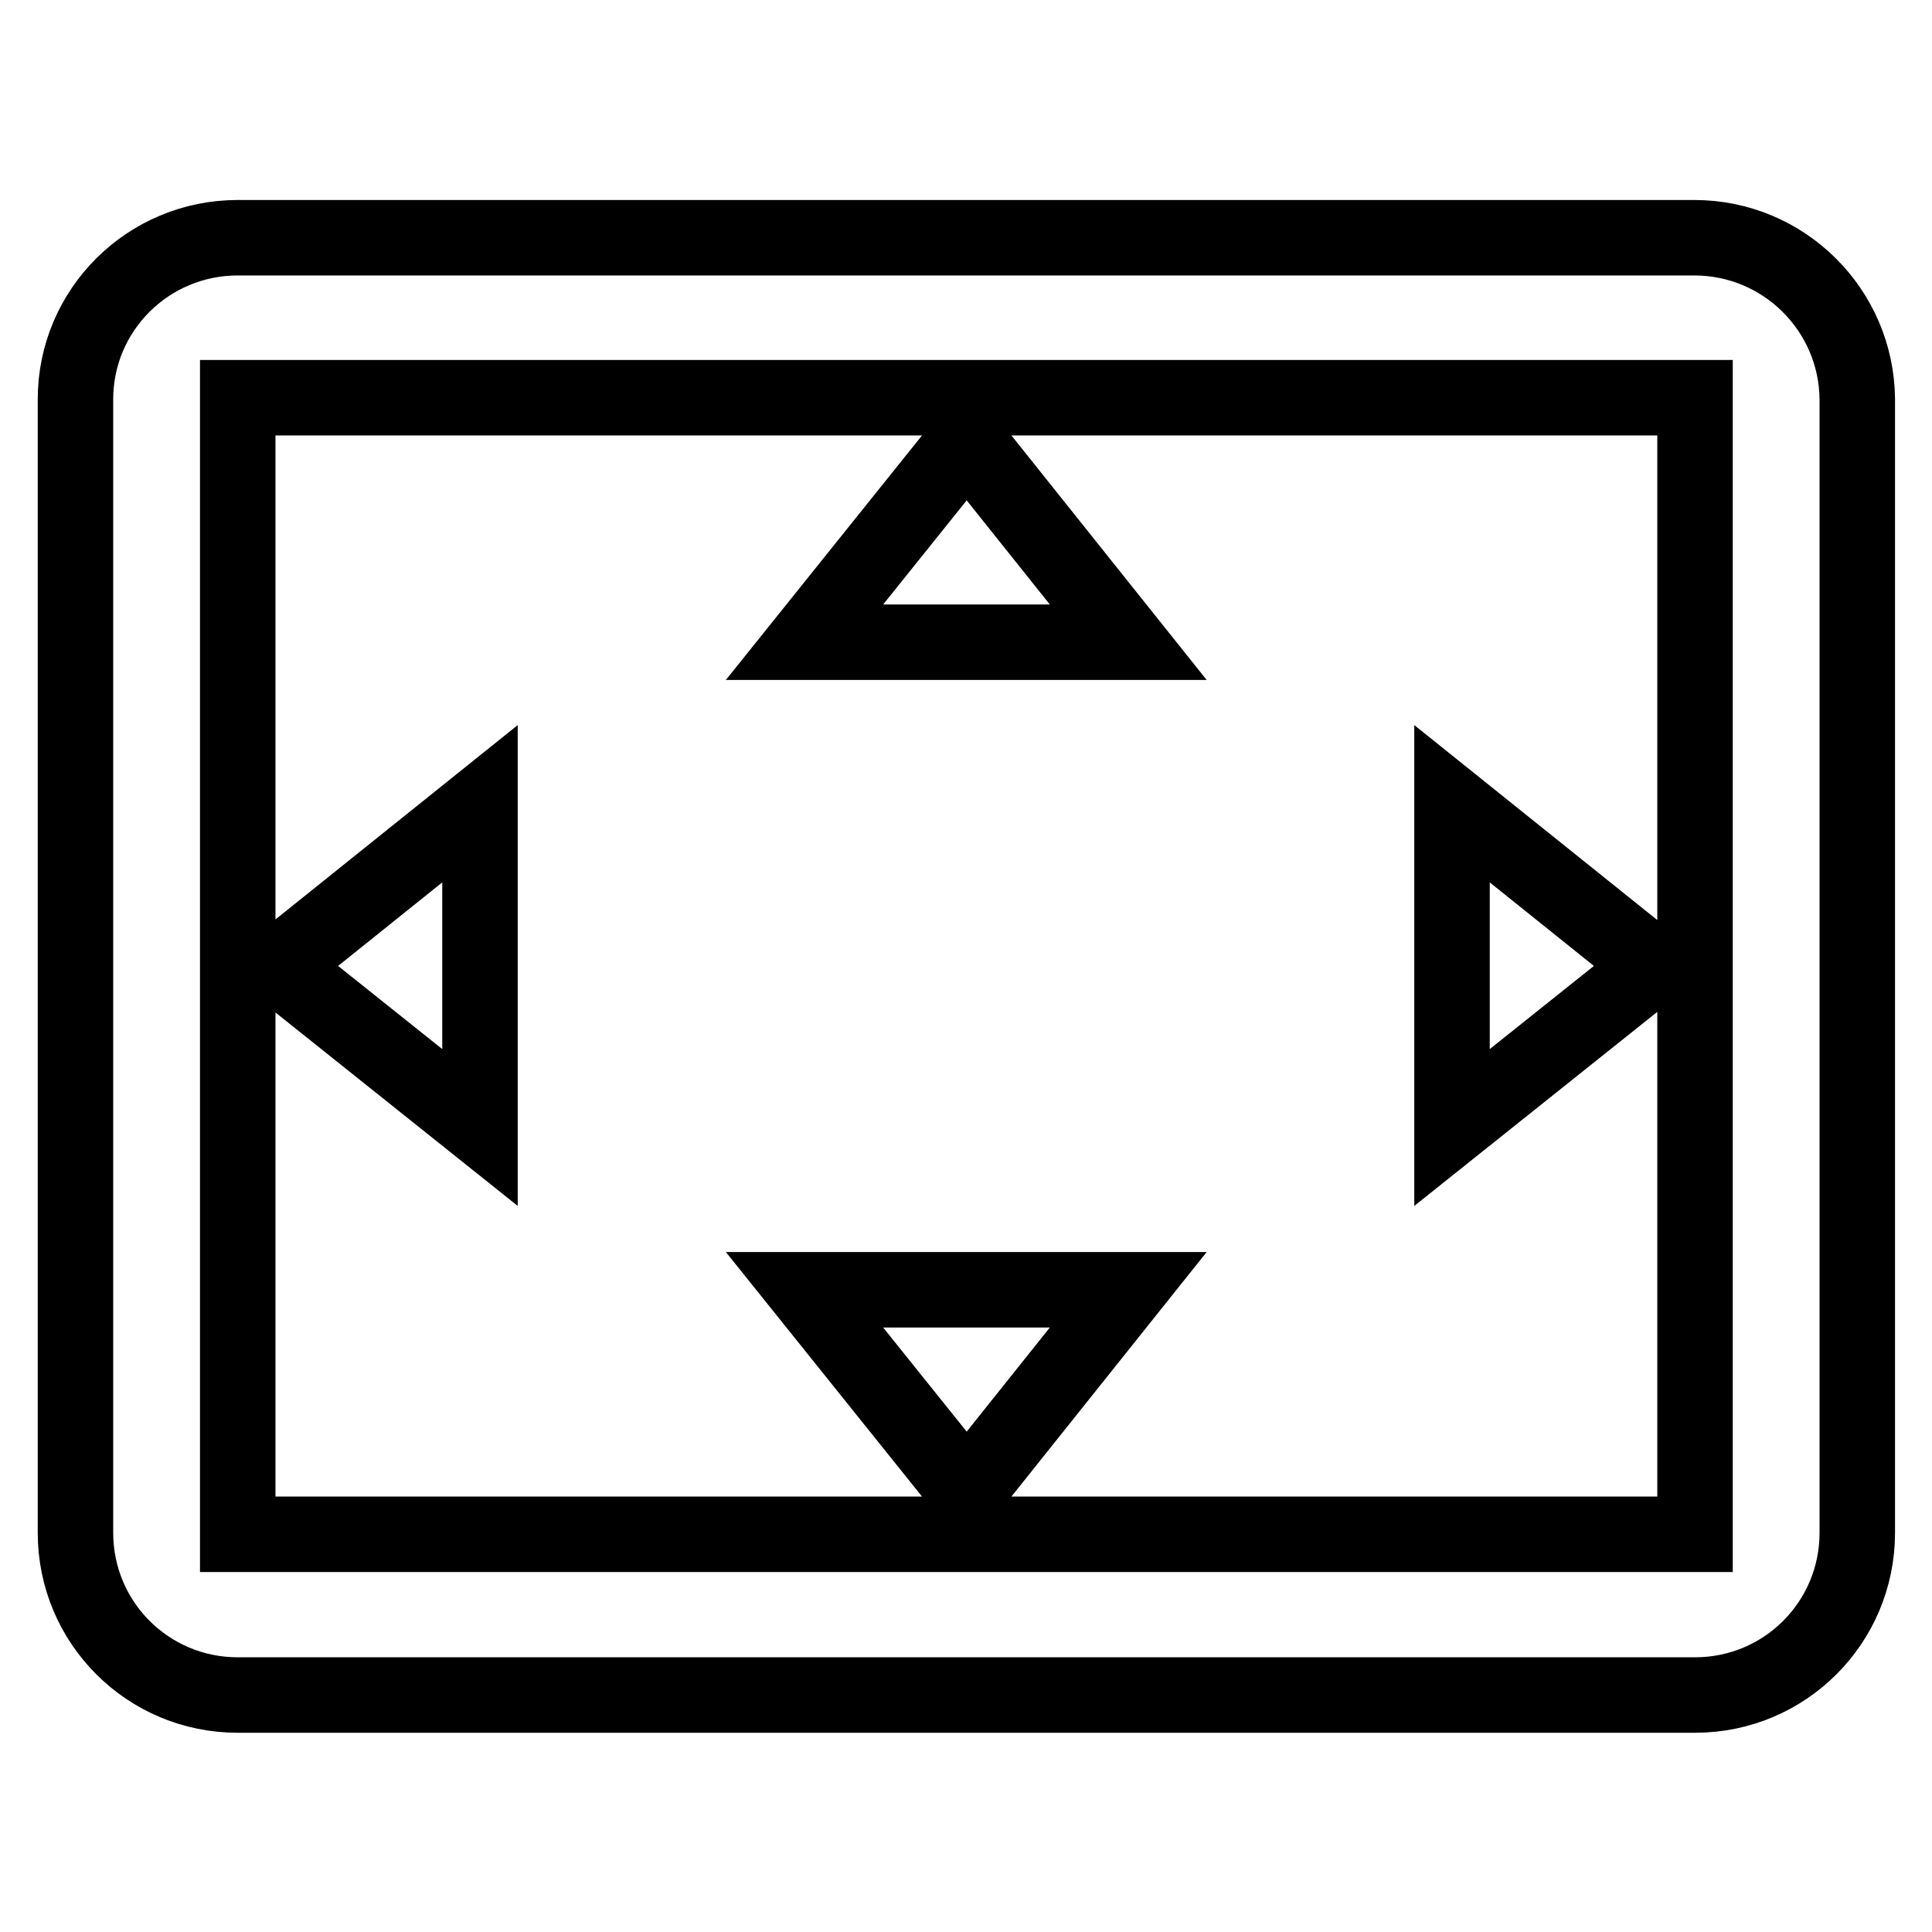 <?xml version="1.0" encoding="utf-8"?>
<!-- Svg Vector Icons : http://www.onlinewebfonts.com/icon -->
<!DOCTYPE svg PUBLIC "-//W3C//DTD SVG 1.1//EN" "http://www.w3.org/Graphics/SVG/1.1/DTD/svg11.dtd">
<svg version="1.1" xmlns="http://www.w3.org/2000/svg" xmlns:xlink="http://www.w3.org/1999/xlink" x="0px" y="0px" viewBox="0 0 256 256" enable-background="new 0 0 256 256" xml:space="preserve">
<g> <path stroke-width="10" fill-opacity="0" stroke="#000000"  d="M128.1,58.3l-21.5,26.8h42.9L128.1,58.3L128.1,58.3z M192.4,106.5v42.9l26.8-21.4L192.4,106.5z M63.6,106.5 l-26.8,21.5l26.8,21.4V106.5z M149.5,170.9h-42.9l21.5,26.8L149.5,170.9L149.5,170.9z M224.5,31.5H31.5C19.6,31.5,10,41.1,10,52.9 v150.2c0,11.9,9.6,21.5,21.5,21.5h193.1c11.9,0,21.5-9.6,21.5-21.5V52.9C246,41.1,236.4,31.5,224.5,31.5z M224.5,203.3H31.5V52.7 h193.1V203.3z"/></g>
</svg>